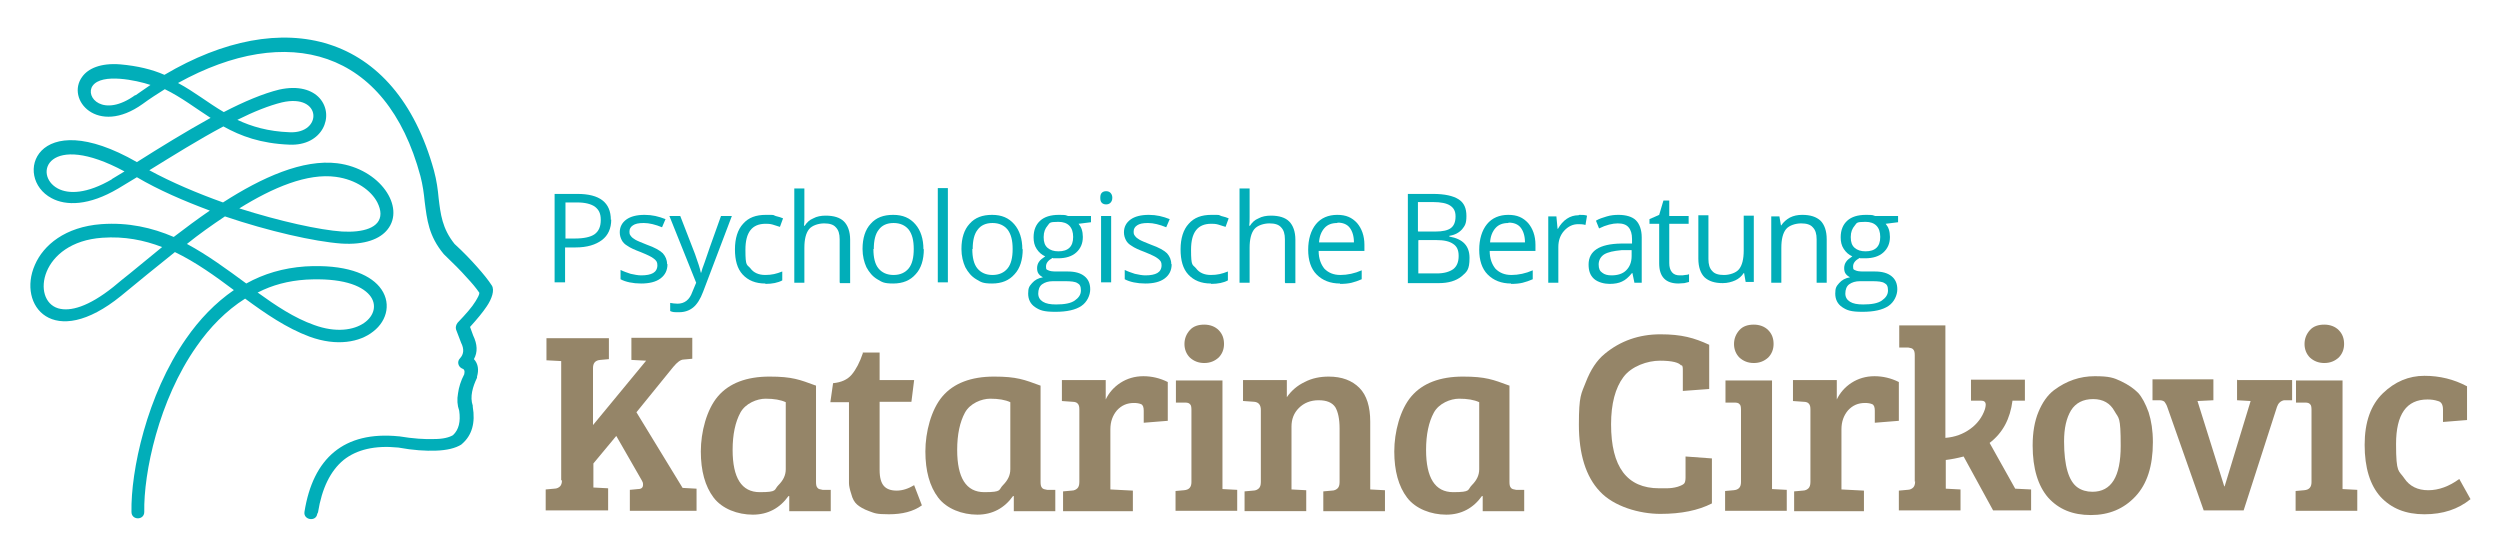 <?xml version="1.0" encoding="UTF-8"?>
<svg xmlns="http://www.w3.org/2000/svg" version="1.1" viewBox="0 0 644.6 143.7">
  <defs>
    <style>
      .cls-1 {
        fill: #958568;
      }

      .cls-2 {
        fill: #01aeb9;
      }
    </style>
  </defs>
  <!-- Generator: Adobe Illustrator 28.7.3, SVG Export Plug-In . SVG Version: 1.2.0 Build 164)  -->
  <g>
    <g id="Ebene_1">
      <path class="cls-2" d="M66.4,75.4c4.7,3.4,9.5,6.6,14.6,8.4,11.2,4.1,18.3-2.9,14.3-7.7-2.2-2.6-7.3-4.5-16.4-4-4.6.3-8.7,1.4-12.4,3.3M33.5,70.5c2.6-2.1,5.4-4.4,8.3-6.8-4.7-1.8-9.7-2.8-15.4-2.4-16.1,1.1-18.4,16.1-11.4,18.2,3.1.9,7.8-.4,14.2-5.5,1.4-1.2,2.8-2.3,4.3-3.5ZM61.6,53.7c10.7,3.4,20.8,5.6,26.6,6,5.3.3,9.9-.9,9.9-4.6,0-.9-.3-1.9-.8-2.9-1.6-3.1-5.5-5.9-10.7-6.6-7.3-1-16.2,2.7-25,8.2ZM28.8,46.2c1-.6,2.1-1.3,3.3-2-19.7-10.6-23.7.9-17.2,4.4,2.8,1.5,7.5,1.4,14-2.4ZM61.2,30.9c3.6,1.7,7.9,3,13.5,3.2,8.5.4,8.4-10.1-2-7.7-3.3.8-7.3,2.4-11.5,4.5ZM34.9,24.6c1.3-.9,2.6-1.8,3.9-2.7-3.6-1.2-12.5-3.1-14.9.2-2.1,2.9,2.7,8.4,11,2.4ZM81.8,132.5c-.3,2.1-3.6,1.6-3.3-.5,2.2-13.9,10.2-20.9,24.3-19.5,0,0,0,0,.1,0,3.6.6,6.7.8,9.1.7,2.2,0,3.8-.4,4.8-1,1.5-1.4,2-3.5,1.6-6.3-.5-1.4-.6-2.9-.3-4.5.2-1.5.7-3.2,1.6-4.9.1-.5.1-.8,0-1,0-.2-.3-.4-.6-.5-1-.5-1.3-1.8-.5-2.6,1-1.1,1.1-2.4.3-4l-1.3-3.4c-.2-.6,0-1.3.4-1.8,2.1-2.2,3.7-4,4.6-5.5.6-1,1-1.7,1-2.2-.8-1.2-1.9-2.5-3.3-4-1.5-1.7-3.4-3.6-5.7-5.8,0,0-.1-.1-.2-.2-3.9-4.7-4.3-8.9-4.9-13.5-.2-2.1-.5-4.3-1.1-6.6C99.6,12.6,74.1,5.8,45.9,21.4c4.3,2.3,7.7,5.1,11.8,7.5,5.2-2.7,10.2-4.8,14.3-5.8,5-1.1,8.5.1,10.4,2.2,4,4.5.8,12.4-7.8,12-7.4-.3-12.5-2.2-17-4.7-6.4,3.4-13.1,7.6-19.1,11.3,5.7,3.1,12.3,5.9,19,8.3,10.1-6.5,20.6-11.2,29.5-10.1,11,1.4,17.6,11.3,12.9,17.1-1.9,2.4-5.8,4-11.9,3.6-6.9-.5-18.8-3.2-30-7-3.3,2.2-6.7,4.6-9.8,7.1,5.4,2.9,10.4,6.6,15.3,10.2,4.5-2.5,9.5-4,15.2-4.4h0c10.3-.6,16.3,1.9,19.1,5.2,3.2,3.8,2.2,8.7-1.6,11.6-3.4,2.7-9.3,3.9-16.4,1.3-5.9-2.2-11.3-5.9-16.6-9.8-4.9,3.1-9.1,7.4-12.5,12.3-9.8,13.9-13.7,32.7-13.5,42.7,0,2.2-3.3,2.2-3.3,0-.2-10.5,3.9-30.1,14.1-44.7,3.4-4.9,7.5-9.2,12.3-12.5-4.8-3.6-9.8-7.2-15.2-9.8-4.9,3.9-9.4,7.6-13.9,11.3-17.5,14.2-26.8,2.4-22.2-8,2.2-5.1,7.8-9.8,17.1-10.5,7-.5,13.1.9,18.7,3.3,3-2.3,6.1-4.6,9.3-6.8-6.7-2.5-13.2-5.3-18.8-8.6-1.7,1-3.3,2-4.8,2.9-7.6,4.5-13.5,4.5-17.2,2.5-10-5.3-4.2-24.3,22-9.3,6-3.8,12.5-7.8,19-11.4-3.9-2.5-7.5-5.3-11.8-7.4-1.9,1.2-3.8,2.4-5.7,3.8-11.7,8.4-19.9-1.2-15.6-7,1.5-2.1,4.7-3.6,9.8-3.2,4.5.4,8.2,1.3,11.4,2.7,30.4-18,59.6-11.2,69.5,24.7.7,2.6,1,4.9,1.2,7.1.5,4.1.9,7.8,4.1,11.8,2.3,2.1,4.2,4.1,5.8,5.9,1.6,1.8,2.9,3.4,3.8,4.8h0c.8,1.2,0,3.5-1.3,5.4-1,1.5-2.4,3.2-4.3,5.3l.8,2.2c1.1,2.3,1.2,4.3.2,6.1,1.1,1.2,1.3,2.8.8,4.5h0c0,0,0,.2,0,.3-1.1,2.3-1.9,4.9-1.1,7.2h0c0,0,0,.2,0,.3.7,4.1-.2,7.3-2.7,9.5h0c0,0-.2.1-.2.2-1.6,1-3.8,1.5-6.6,1.6-2.6.1-5.9-.1-9.7-.8-6-.6-10.7.5-14.1,3.2-3.4,2.8-5.6,7.3-6.6,13.5Z"/>
      <g>
        <path class="cls-1" d="M144.7,123.9v-30.8l-3.8-.2v-5.7h16.1v5.4l-2.2.2c-1.3.1-1.9.8-1.9,2.1v14.7l13.7-16.6-3.8-.2v-5.7h15.7v5.4l-2.2.2c-.8,0-1.7.7-2.7,1.9l-9.5,11.7,11.9,19.5,3.6.2v5.7h-17.2v-5.4l2.1-.2c.9,0,1.3-.4,1.3-1.1s-.1-.6-.3-1.1l-6.6-11.5-5.9,7.1v6.2l3.8.2v5.7h-16.1v-5.4l2.2-.2c.7,0,1.2-.3,1.5-.6.3-.3.5-.8.5-1.6Z"/>
        <path class="cls-1" d="M210.4,99.4v24.9c0,.7.1,1.2.4,1.5.2.3.7.4,1.3.5h2.1v5.5h-10.7v-3.9h-.2c-2.2,3.1-5.3,4.8-9.2,4.8s-7.9-1.5-10.1-4.4c-2.2-2.9-3.3-6.9-3.3-11.9s1.5-10.8,4.4-14.2c2.9-3.4,7.4-5.1,13.3-5.1s7.8.8,11.9,2.3ZM202.6,121.1v-17.4c-1.3-.6-3-.9-5.2-.9s-5.2,1.2-6.5,3.6c-1.3,2.4-2,5.6-2,9.6,0,7.2,2.3,10.9,7,10.9s3.6-.6,4.8-1.8c1.2-1.2,1.9-2.5,1.9-4.1Z"/>
        <path class="cls-1" d="M222.4,90.9h4.4v7.1h8.9l-.7,5.6h-8.2v17.6c0,2,.4,3.3,1.1,4.1.7.8,1.8,1.2,3.3,1.2s3-.5,4.5-1.4l2,5.2c-2.2,1.6-5.1,2.3-8.5,2.3s-3.7-.3-5.1-.8c-1.4-.5-2.4-1.1-3.1-1.7-.7-.6-1.2-1.5-1.5-2.7-.4-1.2-.6-2.2-.6-2.8,0-.7,0-1.7,0-3v-17.9h-4.8l.7-4.9c2.1-.2,3.7-.9,4.8-2.2,1.1-1.3,2.1-3.2,2.9-5.6Z"/>
        <path class="cls-1" d="M268.3,99.4v24.9c0,.7.1,1.2.4,1.5.2.3.7.4,1.3.5h2.1v5.5h-10.7v-3.9h-.2c-2.2,3.1-5.3,4.8-9.2,4.8s-7.9-1.5-10.1-4.4c-2.2-2.9-3.3-6.9-3.3-11.9s1.5-10.8,4.4-14.2c2.9-3.4,7.4-5.1,13.3-5.1s7.8.8,11.9,2.3ZM260.5,121.1v-17.4c-1.3-.6-3-.9-5.2-.9s-5.2,1.2-6.5,3.6c-1.3,2.4-2,5.6-2,9.6,0,7.2,2.3,10.9,7,10.9s3.6-.6,4.8-1.8c1.2-1.2,1.9-2.5,1.9-4.1Z"/>
        <path class="cls-1" d="M278.3,124.2v-18.6c0-.7-.1-1.2-.4-1.5-.2-.3-.7-.5-1.3-.5l-2.8-.2v-5.4h11.3v5c.8-1.7,2.1-3.2,3.8-4.3,1.7-1.1,3.7-1.7,5.9-1.7s4.3.5,6.3,1.5v10l-6.2.5v-3.1c0-.9-.2-1.5-.7-1.7-.5-.2-1.1-.3-1.8-.3-1.8,0-3.2.6-4.4,1.9-1.1,1.3-1.7,2.9-1.7,4.9v15.5l5.8.3v5.3h-18v-5.1l2.2-.2c.7,0,1.2-.3,1.5-.6.3-.3.5-.8.5-1.6Z"/>
        <path class="cls-1" d="M315.2,98v28.1l3.8.2v5.4h-15.9v-5.1l2.2-.2c1.3-.1,1.9-.8,1.9-2.1v-18.6c0-.8-.1-1.3-.4-1.5-.2-.3-.7-.4-1.3-.4h-2.3v-5.7h12ZM306.8,92.2c-.9-.9-1.4-2.1-1.4-3.5s.5-2.6,1.4-3.6c.9-1,2.2-1.4,3.7-1.4s2.8.5,3.7,1.4c1,1,1.4,2.2,1.4,3.6s-.5,2.6-1.4,3.5c-1,.9-2.2,1.4-3.7,1.4s-2.7-.5-3.7-1.4Z"/>
        <path class="cls-1" d="M320.5,103.4v-5.4h11.3v4.4c1.2-1.7,2.7-3,4.6-3.9,1.9-1,4-1.4,6.2-1.4,3.4,0,6,1,7.9,2.9,1.9,1.9,2.8,4.9,2.8,8.7v17.5l3.8.2v5.4h-15.9v-5.1l2.2-.2c.7,0,1.2-.3,1.5-.6.3-.3.5-.8.5-1.6v-13.8c0-2.5-.4-4.3-1.1-5.5-.8-1.2-2.2-1.8-4.3-1.8s-3.8.7-5.1,2c-1.3,1.3-1.9,2.9-1.9,4.8v16.2l3.8.2v5.4h-15.9v-5.1l2.2-.2c.7,0,1.2-.3,1.5-.6.3-.3.5-.8.5-1.6v-18.6c0-1.3-.6-2-1.7-2.1l-2.8-.2Z"/>
        <path class="cls-1" d="M389.2,99.4v24.9c0,.7.1,1.2.4,1.5.2.3.7.4,1.3.5h2.1v5.5h-10.7v-3.9h-.2c-2.2,3.1-5.3,4.8-9.2,4.8s-7.9-1.5-10.1-4.4c-2.2-2.9-3.3-6.9-3.3-11.9s1.5-10.8,4.4-14.2c2.9-3.4,7.4-5.1,13.3-5.1s7.8.8,11.9,2.3ZM381.4,121.1v-17.4c-1.3-.6-3-.9-5.2-.9s-5.2,1.2-6.5,3.6c-1.3,2.4-2,5.6-2,9.6,0,7.2,2.3,10.9,7,10.9s3.6-.6,4.8-1.8c1.2-1.2,1.9-2.5,1.9-4.1Z"/>
        <path class="cls-1" d="M433.5,94.3c-.5-.8-2.3-1.3-5.5-1.3s-7.3,1.4-9.4,4.2c-2.1,2.8-3.2,6.9-3.2,12.2,0,11,4.1,16.5,12.4,16.5h1.8c1,0,2-.1,3-.4.9-.3,1.5-.6,1.7-.9s.3-.8.3-1.5v-5.4l6.8.5v11.6c-3.5,1.8-7.9,2.7-13.3,2.7s-12-1.9-15.6-5.8c-3.6-3.8-5.4-9.6-5.4-17.2s.6-7.9,1.8-11c1.2-3.1,2.8-5.6,4.9-7.3,4-3.3,8.8-5,14.3-5s8.7.9,12.6,2.7v11.4l-6.8.5v-5.2c0-.7,0-1.2-.3-1.5Z"/>
        <path class="cls-1" d="M456.9,98v28.1l3.8.2v5.4h-15.9v-5.1l2.2-.2c1.3-.1,1.9-.8,1.9-2.1v-18.6c0-.8-.1-1.3-.4-1.5-.2-.3-.7-.4-1.3-.4h-2.3v-5.7h12ZM448.5,92.2c-.9-.9-1.4-2.1-1.4-3.5s.5-2.6,1.4-3.6c.9-1,2.2-1.4,3.7-1.4s2.8.5,3.7,1.4c1,1,1.4,2.2,1.4,3.6s-.5,2.6-1.4,3.5c-1,.9-2.2,1.4-3.7,1.4s-2.7-.5-3.7-1.4Z"/>
        <path class="cls-1" d="M466.8,124.2v-18.6c0-.7-.1-1.2-.4-1.5-.2-.3-.7-.5-1.3-.5l-2.8-.2v-5.4h11.3v5c.8-1.7,2.1-3.2,3.8-4.3,1.7-1.1,3.7-1.7,5.9-1.7s4.3.5,6.3,1.5v10l-6.2.5v-3.1c0-.9-.2-1.5-.7-1.7-.5-.2-1.1-.3-1.8-.3-1.8,0-3.2.6-4.4,1.9-1.1,1.3-1.7,2.9-1.7,4.9v15.5l5.8.3v5.3h-18v-5.1l2.2-.2c.7,0,1.2-.3,1.5-.6.3-.3.5-.8.5-1.6Z"/>
        <path class="cls-1" d="M493.7,124.2v-32.6c0-.7-.1-1.2-.4-1.5-.2-.3-.7-.4-1.3-.5h-2.3v-5.7h11.9v29c2.5-.2,4.6-1,6.4-2.3,1.8-1.3,3.1-3,3.8-5.1.1-.4.2-.8.2-1.1,0-.8-.4-1.1-1.3-1.1h-2.5v-5.4h13.9v5.4h-3.2c-.6,4.7-2.5,8.3-5.9,10.9l6.6,11.8,4.1.2v5.4h-9.8l-7.6-13.9c-1.5.4-3,.7-4.6.9v7.4h0l3.8.2v5.4h-15.9v-5.1l2.2-.2c.7,0,1.2-.3,1.5-.6.3-.3.5-.8.5-1.6Z"/>
        <path class="cls-1" d="M524.1,114.8c0-3.3.5-6.2,1.5-8.6s2.3-4.3,4-5.6c3.2-2.4,6.7-3.6,10.5-3.6s4.9.4,6.8,1.3,3.3,1.9,4.4,3c1,1.1,1.9,2.8,2.7,5,.7,2.2,1.1,4.7,1.1,7.7,0,6.2-1.5,10.8-4.5,14-3,3.2-6.8,4.8-11.5,4.8s-8.3-1.5-11-4.5c-2.6-3-4-7.5-4-13.4ZM539.5,126.8c4.9,0,7.3-3.9,7.3-11.8s-.5-7-1.6-9-2.9-3.1-5.5-3.1-4.5,1-5.7,2.9c-1.2,2-1.8,4.6-1.8,8,0,6.3,1.2,10.3,3.5,11.9,1,.7,2.3,1.1,3.8,1.1Z"/>
        <path class="cls-1" d="M576.9,98h14.1v5.2h-2.1c-.9.2-1.5.8-1.8,1.7l-8.6,26.7h-10.3l-9.4-26.7c-.2-.6-.5-1-.7-1.3-.2-.2-.7-.4-1.2-.4h-1.9v-5.4h15.7v5.4l-4.1.2,6.9,22h.1l6.7-22-3.5-.2v-5.4Z"/>
        <path class="cls-1" d="M604,98v28.1l3.8.2v5.4h-15.9v-5.1l2.2-.2c1.3-.1,1.9-.8,1.9-2.1v-18.6c0-.8-.1-1.3-.4-1.5-.2-.3-.7-.4-1.3-.4h-2.3v-5.7h12ZM595.6,92.2c-.9-.9-1.4-2.1-1.4-3.5s.5-2.6,1.4-3.6c.9-1,2.2-1.4,3.7-1.4s2.8.5,3.7,1.4c1,1,1.4,2.2,1.4,3.6s-.5,2.6-1.4,3.5c-1,.9-2.2,1.4-3.7,1.4s-2.7-.5-3.7-1.4Z"/>
        <path class="cls-1" d="M619.9,123.3c1.4,2.1,3.5,3.1,6.2,3.1s5.4-1,8-2.9l2.9,5.2c-3.2,2.6-7.1,3.9-11.9,3.9s-8.5-1.5-11.3-4.5c-2.7-3-4.1-7.5-4.1-13.4s1.6-10.3,4.7-13.3c3.1-3,6.7-4.5,10.7-4.5s7.6.9,11,2.7v8.7l-6.2.5v-3.2c0-1.2-.4-2-1.3-2.2-.9-.3-1.8-.4-2.7-.4-5.4,0-8.1,3.8-8.1,11.5s.7,6.7,2.1,8.8Z"/>
      </g>
      <g>
        <path class="cls-2" d="M157.6,56.6c0,2.3-.8,4.1-2.4,5.3-1.6,1.2-3.8,1.9-6.8,1.9h-2.7v9h-2.7v-22.8h5.9c5.7,0,8.6,2.2,8.6,6.7ZM145.8,61.5h2.4c2.4,0,4.1-.4,5.1-1.1,1.1-.8,1.6-2,1.6-3.7s-.5-2.6-1.5-3.4c-1-.7-2.5-1.1-4.6-1.1h-3v9.3Z"/>
        <path class="cls-2" d="M172.1,68.1c0,1.6-.6,2.8-1.8,3.7-1.2.9-2.9,1.3-5,1.3s-4-.4-5.3-1.1v-2.4c.8.4,1.7.7,2.6,1,.9.2,1.9.4,2.7.4,1.4,0,2.4-.2,3.1-.6.7-.4,1.1-1.1,1.1-2s-.3-1.2-.9-1.7c-.6-.5-1.7-1-3.4-1.7-1.6-.6-2.7-1.1-3.4-1.6-.7-.4-1.2-.9-1.5-1.5s-.5-1.2-.5-2c0-1.4.6-2.5,1.7-3.3,1.1-.8,2.7-1.2,4.7-1.2s3.6.4,5.4,1.1l-.9,2.1c-1.7-.7-3.3-1.1-4.7-1.1s-2.2.2-2.8.6c-.6.4-.9.9-.9,1.6s.1.8.4,1.2c.2.3.6.6,1.1.9.5.3,1.5.7,3,1.3,2,.7,3.4,1.5,4.1,2.2.7.8,1.1,1.7,1.1,2.8Z"/>
        <path class="cls-2" d="M172.6,55.7h2.8l3.8,9.8c.8,2.2,1.3,3.8,1.5,4.8h.1c.1-.5.4-1.4.9-2.7.4-1.3,1.8-5.2,4.2-11.9h2.8l-7.4,19.5c-.7,1.9-1.6,3.3-2.6,4.1-1,.8-2.2,1.2-3.6,1.2s-1.6,0-2.3-.3v-2.1c.6.1,1.2.2,1.9.2,1.8,0,3.1-1,3.8-3l1-2.4-6.9-17.2Z"/>
        <path class="cls-2" d="M197.3,73.1c-2.5,0-4.4-.8-5.8-2.3-1.4-1.5-2-3.7-2-6.5s.7-5.1,2.1-6.6c1.4-1.6,3.3-2.3,5.9-2.3s1.6,0,2.5.3c.8.2,1.5.4,1.9.6l-.8,2.2c-.6-.2-1.2-.4-1.9-.6-.7-.2-1.3-.2-1.8-.2-3.5,0-5.2,2.2-5.2,6.7s.4,3.7,1.3,4.8c.8,1.1,2.1,1.7,3.8,1.7s2.9-.3,4.4-.9v2.3c-1.1.6-2.6.9-4.3.9Z"/>
        <path class="cls-2" d="M216.5,72.8v-11.1c0-1.4-.3-2.4-1-3.1-.6-.7-1.6-1-3-1s-3.1.5-3.9,1.5c-.8,1-1.2,2.6-1.2,4.8v9h-2.6v-24.3h2.6v7.4c0,.9,0,1.6-.1,2.2h.2c.5-.8,1.2-1.5,2.2-1.9.9-.5,2-.7,3.2-.7,2.1,0,3.7.5,4.7,1.5,1,1,1.6,2.6,1.6,4.7v11.2h-2.6Z"/>
        <path class="cls-2" d="M238.2,64.2c0,2.8-.7,5-2.1,6.5-1.4,1.6-3.3,2.4-5.8,2.4s-2.9-.4-4.1-1.1-2.1-1.8-2.8-3.1c-.6-1.3-1-2.9-1-4.7,0-2.8.7-5,2.1-6.5,1.4-1.6,3.3-2.3,5.8-2.3s4.3.8,5.7,2.4c1.4,1.6,2.1,3.8,2.1,6.5ZM225.2,64.2c0,2.2.4,3.9,1.3,5,.9,1.1,2.2,1.7,3.9,1.7s3-.6,3.9-1.7c.9-1.1,1.3-2.8,1.3-5s-.4-3.8-1.3-5c-.9-1.1-2.2-1.7-3.9-1.7s-3,.6-3.8,1.7c-.9,1.1-1.3,2.8-1.3,5Z"/>
        <path class="cls-2" d="M244.4,72.8h-2.6v-24.3h2.6v24.3Z"/>
        <path class="cls-2" d="M263.7,64.2c0,2.8-.7,5-2.1,6.5-1.4,1.6-3.3,2.4-5.8,2.4s-2.9-.4-4.1-1.1-2.1-1.8-2.8-3.1c-.6-1.3-1-2.9-1-4.7,0-2.8.7-5,2.1-6.5,1.4-1.6,3.3-2.3,5.8-2.3s4.3.8,5.7,2.4c1.4,1.6,2.1,3.8,2.1,6.5ZM250.7,64.2c0,2.2.4,3.9,1.3,5,.9,1.1,2.2,1.7,3.9,1.7s3-.6,3.9-1.7c.9-1.1,1.3-2.8,1.3-5s-.4-3.8-1.3-5c-.9-1.1-2.2-1.7-3.9-1.7s-3,.6-3.8,1.7c-.9,1.1-1.3,2.8-1.3,5Z"/>
        <path class="cls-2" d="M281.3,55.7v1.6l-3.2.4c.3.4.6.8.8,1.4.2.6.3,1.3.3,2,0,1.7-.6,3-1.7,4-1.1,1-2.7,1.5-4.7,1.5s-1,0-1.4-.1c-1.1.6-1.7,1.3-1.7,2.2s.2.8.6,1c.4.2,1,.3,2,.3h3c1.9,0,3.3.4,4.3,1.2,1,.8,1.5,1.9,1.5,3.4s-.8,3.3-2.3,4.3c-1.5,1-3.7,1.5-6.7,1.5s-4-.4-5.2-1.2c-1.2-.8-1.8-2-1.8-3.5s.3-1.9,1-2.7c.7-.8,1.6-1.3,2.8-1.5-.4-.2-.8-.5-1.1-.9-.3-.4-.4-.9-.4-1.5s.2-1.2.5-1.6c.3-.5.9-.9,1.6-1.4-.9-.4-1.6-1-2.2-1.9-.6-.9-.8-1.9-.8-3,0-1.9.6-3.3,1.7-4.3s2.7-1.5,4.8-1.5,1.7.1,2.4.3h5.9ZM267.7,75.7c0,.9.4,1.6,1.2,2.1.8.5,1.9.7,3.4.7,2.2,0,3.8-.3,4.8-1,1-.7,1.6-1.5,1.6-2.6s-.3-1.6-.9-1.9c-.6-.4-1.7-.5-3.2-.5h-3.1c-1.2,0-2.1.3-2.8.8s-1,1.4-1,2.4ZM269.1,61.2c0,1.2.3,2.1,1,2.7.7.6,1.6.9,2.8.9,2.5,0,3.8-1.2,3.8-3.7s-1.3-3.9-3.8-3.9-2.2.3-2.8,1-1,1.6-1,2.9Z"/>
        <path class="cls-2" d="M283.7,51c0-.6.1-1,.4-1.3.3-.3.7-.4,1.1-.4s.8.1,1.1.4c.3.3.5.7.5,1.3s-.2,1-.5,1.3c-.3.3-.7.4-1.1.4s-.8-.1-1.1-.4c-.3-.3-.4-.7-.4-1.3ZM286.5,72.8h-2.6v-17.1h2.6v17.1Z"/>
        <path class="cls-2" d="M302.1,68.1c0,1.6-.6,2.8-1.8,3.7-1.2.9-2.9,1.3-5,1.3s-4-.4-5.3-1.1v-2.4c.8.4,1.7.7,2.6,1,.9.2,1.9.4,2.7.4,1.4,0,2.4-.2,3.1-.6.7-.4,1.1-1.1,1.1-2s-.3-1.2-.9-1.7c-.6-.5-1.7-1-3.4-1.7-1.6-.6-2.7-1.1-3.4-1.6-.7-.4-1.2-.9-1.5-1.5s-.5-1.2-.5-2c0-1.4.6-2.5,1.7-3.3,1.1-.8,2.7-1.2,4.7-1.2s3.6.4,5.4,1.1l-.9,2.1c-1.7-.7-3.3-1.1-4.7-1.1s-2.2.2-2.8.6c-.6.4-.9.9-.9,1.6s.1.8.4,1.2c.2.3.6.6,1.1.9.5.3,1.5.7,3,1.3,2,.7,3.4,1.5,4.1,2.2.7.8,1.1,1.7,1.1,2.8Z"/>
        <path class="cls-2" d="M312.2,73.1c-2.5,0-4.4-.8-5.8-2.3-1.4-1.5-2-3.7-2-6.5s.7-5.1,2.1-6.6c1.4-1.6,3.3-2.3,5.9-2.3s1.6,0,2.5.3c.8.2,1.5.4,1.9.6l-.8,2.2c-.6-.2-1.2-.4-1.9-.6-.7-.2-1.3-.2-1.8-.2-3.5,0-5.2,2.2-5.2,6.7s.4,3.7,1.3,4.8c.8,1.1,2.1,1.7,3.8,1.7s2.9-.3,4.4-.9v2.3c-1.1.6-2.6.9-4.3.9Z"/>
        <path class="cls-2" d="M331.3,72.8v-11.1c0-1.4-.3-2.4-1-3.1-.6-.7-1.6-1-3-1s-3.1.5-3.9,1.5c-.8,1-1.2,2.6-1.2,4.8v9h-2.6v-24.3h2.6v7.4c0,.9,0,1.6-.1,2.2h.2c.5-.8,1.2-1.5,2.2-1.9.9-.5,2-.7,3.2-.7,2.1,0,3.7.5,4.7,1.5,1,1,1.6,2.6,1.6,4.7v11.2h-2.6Z"/>
        <path class="cls-2" d="M345.5,73.1c-2.5,0-4.5-.8-6-2.3-1.5-1.5-2.2-3.7-2.2-6.4s.7-5,2-6.6,3.2-2.4,5.5-2.4,3.8.7,5.1,2.1c1.2,1.4,1.9,3.3,1.9,5.6v1.6h-11.8c0,2,.6,3.5,1.5,4.6,1,1,2.3,1.6,4.1,1.6s3.7-.4,5.5-1.2v2.3c-.9.4-1.8.7-2.6.9-.8.2-1.8.3-3,.3ZM344.8,57.5c-1.4,0-2.5.4-3.3,1.3-.8.9-1.3,2.1-1.4,3.7h9c0-1.6-.4-2.9-1.1-3.8-.7-.9-1.8-1.3-3.1-1.3Z"/>
        <path class="cls-2" d="M363,50h6.5c3,0,5.2.5,6.6,1.4,1.4.9,2,2.3,2,4.3s-.4,2.5-1.1,3.4c-.8.9-1.9,1.5-3.3,1.7v.2c3.5.6,5.2,2.4,5.2,5.5s-.7,3.6-2.1,4.8c-1.4,1.1-3.3,1.7-5.8,1.7h-8v-22.8ZM365.7,59.7h4.4c1.9,0,3.2-.3,4-.9.8-.6,1.2-1.6,1.2-3s-.5-2.2-1.4-2.8c-.9-.6-2.4-.9-4.4-.9h-3.9v7.5ZM365.7,62v8.5h4.8c1.8,0,3.2-.4,4.2-1.1.9-.7,1.4-1.8,1.4-3.4s-.5-2.5-1.4-3.1c-1-.7-2.4-1-4.4-1h-4.5Z"/>
        <path class="cls-2" d="M389.6,73.1c-2.5,0-4.5-.8-6-2.3-1.5-1.5-2.2-3.7-2.2-6.4s.7-5,2-6.6,3.2-2.4,5.5-2.4,3.8.7,5.1,2.1c1.2,1.4,1.9,3.3,1.9,5.6v1.6h-11.8c0,2,.6,3.5,1.5,4.6,1,1,2.3,1.6,4.1,1.6s3.7-.4,5.5-1.2v2.3c-.9.4-1.8.7-2.6.9-.8.2-1.8.3-3,.3ZM388.9,57.5c-1.4,0-2.5.4-3.3,1.3-.8.9-1.3,2.1-1.4,3.7h9c0-1.6-.4-2.9-1.1-3.8-.7-.9-1.8-1.3-3.1-1.3Z"/>
        <path class="cls-2" d="M407.2,55.4c.8,0,1.4,0,2,.2l-.4,2.4c-.7-.2-1.3-.2-1.9-.2-1.4,0-2.6.6-3.6,1.7s-1.5,2.5-1.5,4.2v9.2h-2.6v-17.1h2.1l.3,3.2h.1c.6-1.1,1.4-2,2.3-2.6.9-.6,1.9-.9,3-.9Z"/>
        <path class="cls-2" d="M421.4,72.8l-.5-2.4h-.1c-.9,1.1-1.7,1.8-2.6,2.2-.8.4-1.9.6-3.2.6s-3-.4-4-1.3c-1-.9-1.4-2.1-1.4-3.7,0-3.5,2.8-5.3,8.3-5.4h2.9v-1.2c0-1.3-.3-2.3-.9-3s-1.5-1-2.8-1-3,.4-4.8,1.3l-.8-2c.8-.5,1.8-.8,2.8-1.1,1-.3,2-.4,3-.4,2,0,3.6.5,4.5,1.4s1.5,2.4,1.5,4.4v11.7h-1.9ZM415.5,71c1.6,0,2.9-.4,3.8-1.3.9-.9,1.4-2.1,1.4-3.7v-1.5h-2.6c-2.1.2-3.5.5-4.5,1.1-.9.6-1.4,1.5-1.4,2.6s.3,1.7.9,2.1c.6.5,1.4.7,2.4.7Z"/>
        <path class="cls-2" d="M433.2,71c.5,0,.9,0,1.3-.1.4,0,.8-.1,1-.2v2c-.3.1-.7.2-1.2.3-.5,0-1,.1-1.5.1-3.3,0-5-1.7-5-5.2v-10.2h-2.5v-1.2l2.5-1.1,1.1-3.7h1.5v4h5v2h-5v10.1c0,1,.2,1.8.7,2.4.5.6,1.2.8,2,.8Z"/>
        <path class="cls-2" d="M440.5,55.7v11.1c0,1.4.3,2.4,1,3.1.6.7,1.6,1,3,1s3.1-.5,3.9-1.5c.8-1,1.2-2.6,1.2-4.8v-9h2.6v17.1h-2.1l-.4-2.3h-.1c-.5.8-1.3,1.5-2.2,1.9-.9.4-2,.7-3.2.7-2.1,0-3.6-.5-4.7-1.5-1-1-1.6-2.6-1.6-4.8v-11.2h2.6Z"/>
        <path class="cls-2" d="M468.4,72.8v-11.1c0-1.4-.3-2.4-1-3.1-.6-.7-1.6-1-3-1s-3.1.5-3.9,1.5c-.8,1-1.2,2.6-1.2,4.8v9h-2.6v-17.1h2.1l.4,2.3h.1c.5-.8,1.3-1.5,2.2-2,1-.5,2-.7,3.2-.7,2.1,0,3.6.5,4.7,1.5,1,1,1.6,2.6,1.6,4.8v11.2h-2.6Z"/>
        <path class="cls-2" d="M489.4,55.7v1.6l-3.2.4c.3.4.6.8.8,1.4.2.6.3,1.3.3,2,0,1.7-.6,3-1.7,4-1.1,1-2.7,1.5-4.7,1.5s-1,0-1.4-.1c-1.1.6-1.7,1.3-1.7,2.2s.2.8.6,1c.4.2,1,.3,2,.3h3c1.9,0,3.3.4,4.3,1.2,1,.8,1.5,1.9,1.5,3.4s-.8,3.3-2.3,4.3c-1.5,1-3.7,1.5-6.7,1.5s-4-.4-5.2-1.2c-1.2-.8-1.8-2-1.8-3.5s.3-1.9,1-2.7c.7-.8,1.6-1.3,2.8-1.5-.4-.2-.8-.5-1.1-.9-.3-.4-.4-.9-.4-1.5s.2-1.2.5-1.6c.3-.5.9-.9,1.6-1.4-.9-.4-1.6-1-2.2-1.9-.6-.9-.8-1.9-.8-3,0-1.9.6-3.3,1.7-4.3s2.7-1.5,4.8-1.5,1.7.1,2.4.3h5.9ZM475.8,75.7c0,.9.4,1.6,1.2,2.1.8.5,1.9.7,3.4.7,2.2,0,3.8-.3,4.8-1,1-.7,1.6-1.5,1.6-2.6s-.3-1.6-.9-1.9c-.6-.4-1.7-.5-3.2-.5h-3.1c-1.2,0-2.1.3-2.8.8s-1,1.4-1,2.4ZM477.2,61.2c0,1.2.3,2.1,1,2.7.7.6,1.6.9,2.8.9,2.5,0,3.8-1.2,3.8-3.7s-1.3-3.9-3.8-3.9-2.2.3-2.8,1-1,1.6-1,2.9Z"/>
      </g>
    </g>
  </g>
</svg>